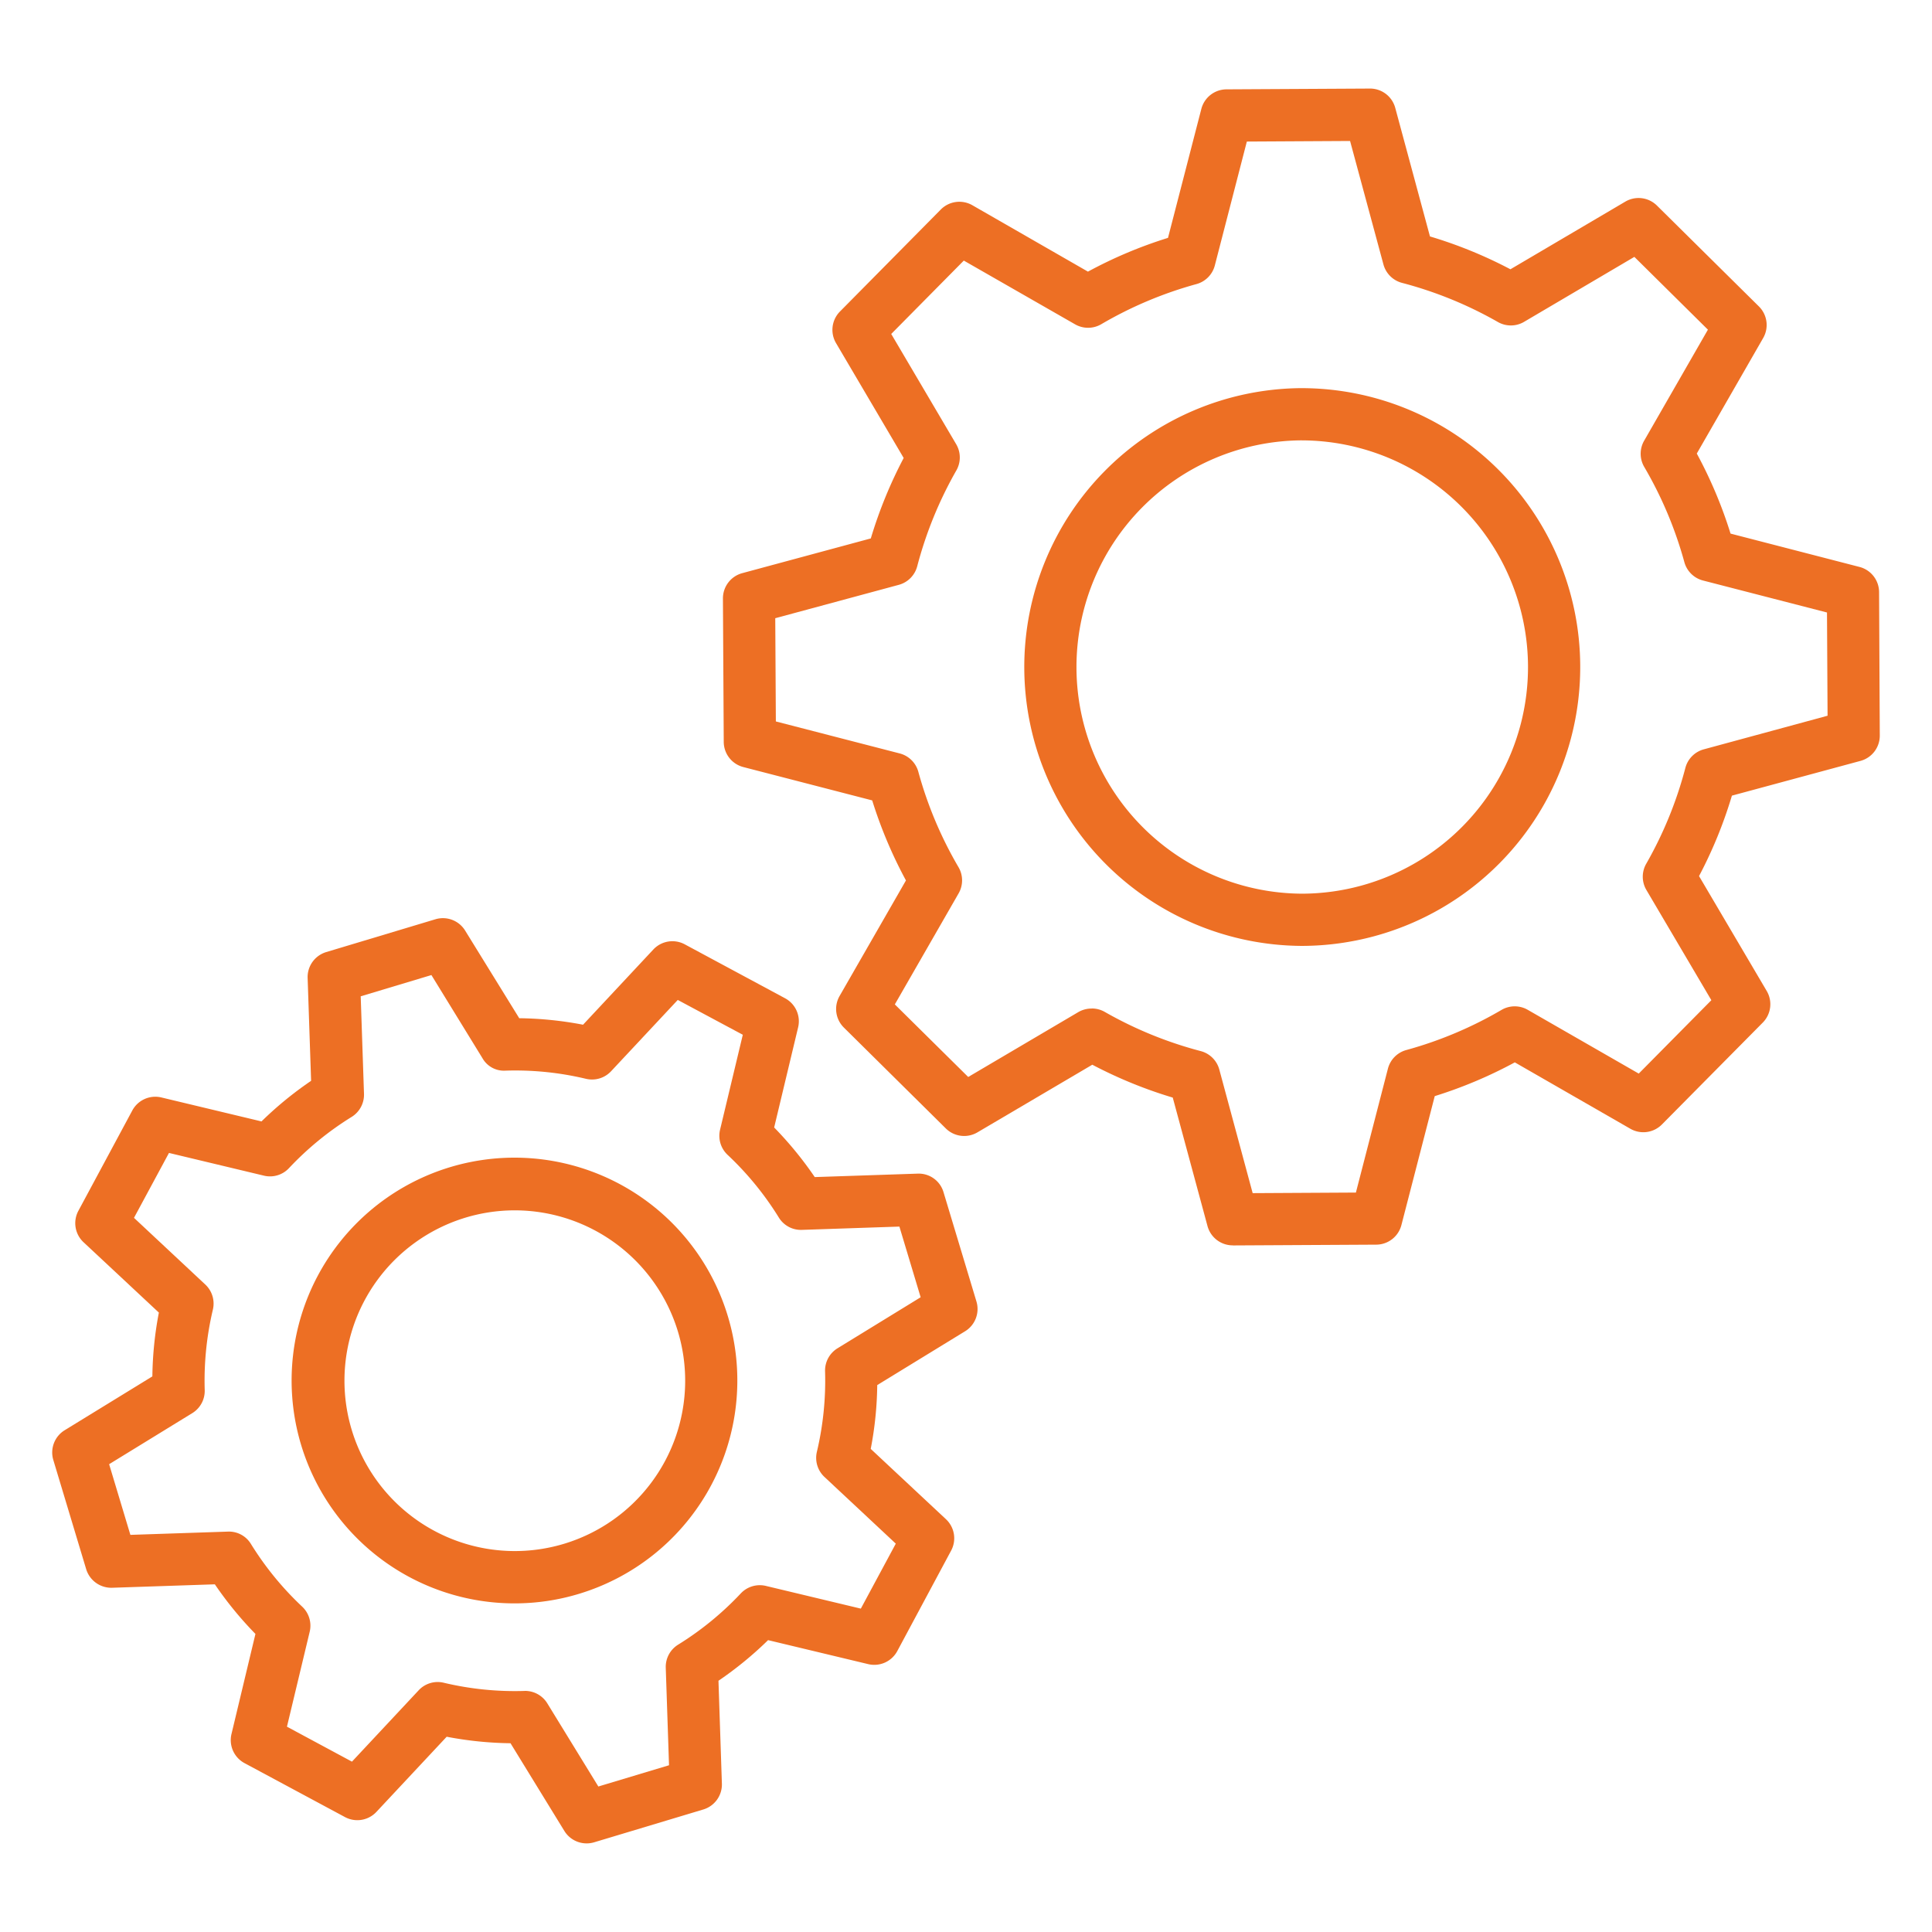 <?xml version="1.0" encoding="UTF-8"?>
<svg xmlns="http://www.w3.org/2000/svg" id="line_icons" data-name="line icons" viewBox="0 0 74 74" width="512" height="512"><path fill="#ed6f24" d="M49.844,36.23a10.682,10.682,0,0,1-.058-21.363h.061A10.681,10.681,0,0,1,60.526,25.49h0A10.68,10.68,0,0,1,49.9,36.23Zm0-19.363H49.8a8.682,8.682,0,0,0,.046,17.363h.049A8.679,8.679,0,0,0,58.526,25.5h0A8.691,8.691,0,0,0,49.846,16.867Z"/><path fill="#ed6f24" d="M47.216,47.7a1,1,0,0,1-.966-.739L44.919,42.04a17.173,17.173,0,0,1-3.081-1.259l-4.4,2.591a1,1,0,0,1-1.211-.15l-3.905-3.864a1,1,0,0,1-.164-1.209L34.7,33.723a17.227,17.227,0,0,1-1.293-3.066L28.471,29.38a1,1,0,0,1-.75-.963l-.031-5.493a1,1,0,0,1,.74-.971l4.924-1.33a17.23,17.23,0,0,1,1.259-3.081l-2.591-4.4a1,1,0,0,1,.151-1.211l3.862-3.906a1,1,0,0,1,1.209-.164l4.427,2.543a17.032,17.032,0,0,1,3.066-1.293l1.277-4.939a1,1,0,0,1,.962-.75l5.494-.03h.006a1,1,0,0,1,.965.739l1.33,4.925a17.118,17.118,0,0,1,3.082,1.258l4.4-2.591a1,1,0,0,1,1.211.15l3.906,3.864a1,1,0,0,1,.164,1.209l-2.543,4.426a17.135,17.135,0,0,1,1.293,3.066l4.939,1.277a1,1,0,0,1,.75.963L72,28.173a1,1,0,0,1-.739.971l-4.925,1.331a17,17,0,0,1-1.259,3.081l2.592,4.4a1,1,0,0,1-.15,1.211L63.655,43.07a1,1,0,0,1-1.209.164l-4.425-2.543a17.164,17.164,0,0,1-3.067,1.293l-1.277,4.939a1,1,0,0,1-.962.75l-5.493.03Zm-5.4-9.073a1,1,0,0,1,.5.132,15.167,15.167,0,0,0,3.673,1.5,1,1,0,0,1,.713.706L47.98,45.7l3.954-.022,1.226-4.744a1,1,0,0,1,.7-.714,15.159,15.159,0,0,0,3.657-1.541,1,1,0,0,1,1,0l4.251,2.442,2.781-2.811-2.49-4.224a1,1,0,0,1-.006-1,15.1,15.1,0,0,0,1.5-3.672,1,1,0,0,1,.707-.713L70,27.414l-.022-3.954L65.23,22.235a1,1,0,0,1-.714-.7,15.131,15.131,0,0,0-1.541-3.656,1,1,0,0,1,0-1l2.442-4.252L62.6,9.839l-4.225,2.489a1,1,0,0,1-1,.007,15.165,15.165,0,0,0-3.673-1.5,1,1,0,0,1-.713-.706L51.711,5.4l-3.954.022-1.226,4.744a1,1,0,0,1-.7.714,15.124,15.124,0,0,0-3.655,1.541,1,1,0,0,1-1,0L36.916,9.981l-2.78,2.811,2.489,4.224a1,1,0,0,1,.007,1,15.148,15.148,0,0,0-1.5,3.672,1,1,0,0,1-.707.713l-4.731,1.278.023,3.954,4.743,1.225a1,1,0,0,1,.715.705,15.1,15.1,0,0,0,1.541,3.657,1,1,0,0,1,0,1l-2.442,4.251,2.811,2.78,4.223-2.489A1.006,1.006,0,0,1,41.82,38.63Z"/><path fill="#ed6f24" d="M19.71,61.413a8.536,8.536,0,1,1,2.465-.365A8.482,8.482,0,0,1,19.71,61.413Zm.019-15.054a6.525,6.525,0,1,0,6.239,4.648h0a6.534,6.534,0,0,0-6.239-4.648Z"/><path fill="#ed6f24" d="M22.469,70.606a1,1,0,0,1-.853-.477L19.554,66.77a13.8,13.8,0,0,1-2.445-.249L14.417,69.4a1,1,0,0,1-1.2.2L9.366,67.532a1,1,0,0,1-.5-1.114l.918-3.835a13.872,13.872,0,0,1-1.555-1.9l-3.939.132A1.006,1.006,0,0,1,3.3,60.1L2.042,55.921a1,1,0,0,1,.435-1.14l3.359-2.062a13.782,13.782,0,0,1,.249-2.444L3.2,47.581a1,1,0,0,1-.2-1.2l2.067-3.846a1,1,0,0,1,1.114-.5l3.835.918a13.789,13.789,0,0,1,1.9-1.555l-.133-3.939a1,1,0,0,1,.711-.992l4.183-1.257a1,1,0,0,1,1.14.435L19.888,39a13.782,13.782,0,0,1,2.444.249l2.692-2.881a1,1,0,0,1,1.2-.2l3.846,2.068a1,1,0,0,1,.5,1.114l-.918,3.835a13.941,13.941,0,0,1,1.555,1.9l3.94-.132a.99.99,0,0,1,.992.711L37.4,49.85a1,1,0,0,1-.434,1.14L33.6,53.052a13.607,13.607,0,0,1-.249,2.444l2.881,2.693a1,1,0,0,1,.2,1.2L34.368,63.24a1,1,0,0,1-1.113.5l-3.836-.919a13.839,13.839,0,0,1-1.9,1.556l.131,3.939a1,1,0,0,1-.711.991l-4.181,1.257A1,1,0,0,1,22.469,70.606ZM20.11,64.765a1,1,0,0,1,.853.477l1.955,3.185,2.707-.814L25.5,63.878a1,1,0,0,1,.474-.884,11.823,11.823,0,0,0,2.4-1.963,1,1,0,0,1,.961-.287l3.637.87,1.339-2.489-2.732-2.554a1,1,0,0,1-.291-.961,11.818,11.818,0,0,0,.314-3.084,1,1,0,0,1,.476-.883l3.185-1.955-.814-2.707-3.735.126a.992.992,0,0,1-.884-.474,11.788,11.788,0,0,0-1.962-2.4,1,1,0,0,1-.288-.962l.871-3.637L25.96,38.3l-2.554,2.731a1,1,0,0,1-.961.29,11.674,11.674,0,0,0-3.083-.313.946.946,0,0,1-.883-.477l-1.955-3.184-2.708.814.126,3.735a1,1,0,0,1-.473.884,11.829,11.829,0,0,0-2.4,1.962.993.993,0,0,1-.961.288l-3.636-.87L5.132,46.646,7.863,49.2a1,1,0,0,1,.291.961,11.813,11.813,0,0,0-.313,3.084,1,1,0,0,1-.477.882L4.18,56.082l.814,2.707,3.735-.125a.985.985,0,0,1,.883.474,11.842,11.842,0,0,0,1.962,2.4,1,1,0,0,1,.288.962l-.871,3.636,2.49,1.339,2.554-2.732a.993.993,0,0,1,.961-.29,11.768,11.768,0,0,0,3.083.314Z"/></svg>
